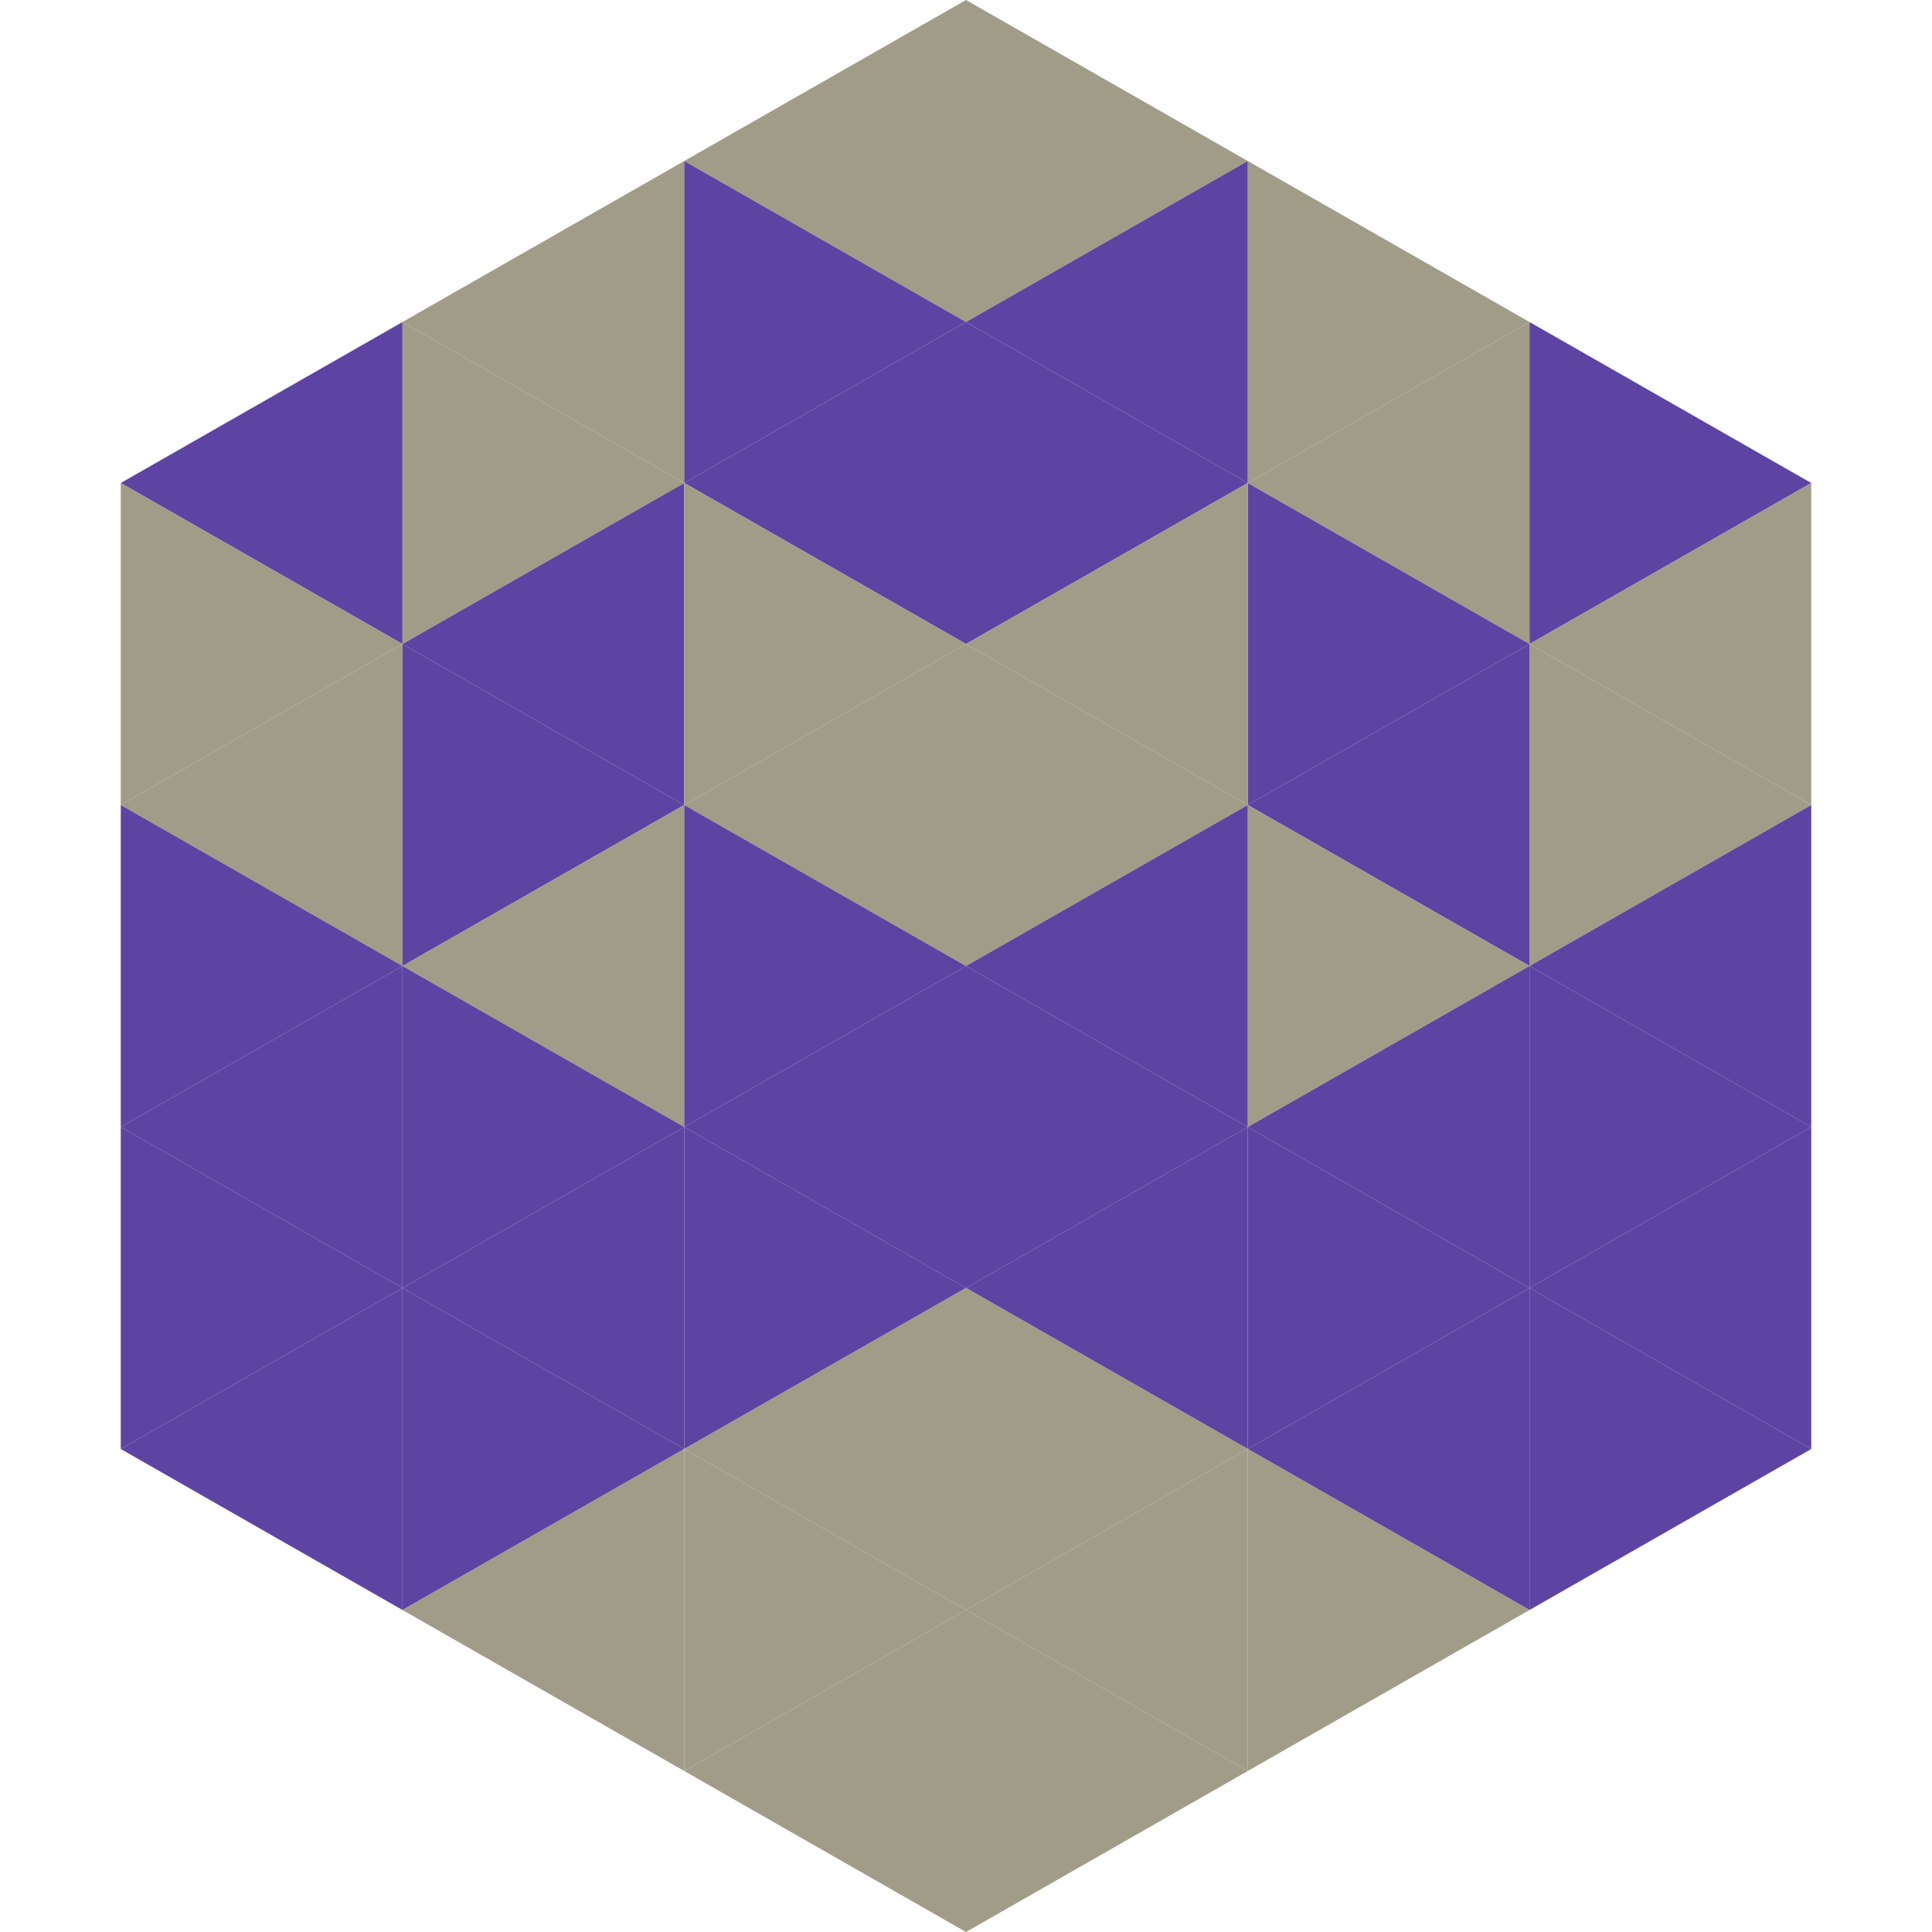 <?xml version="1.0"?>
<!-- Generated by SVGo -->
<svg width="240" height="240"
     xmlns="http://www.w3.org/2000/svg"
     xmlns:xlink="http://www.w3.org/1999/xlink">
<polygon points="50,40 15,60 50,80" style="fill:rgb(94,68,162)" />
<polygon points="190,40 225,60 190,80" style="fill:rgb(94,68,162)" />
<polygon points="15,60 50,80 15,100" style="fill:rgb(160,156,135)" />
<polygon points="225,60 190,80 225,100" style="fill:rgb(160,156,135)" />
<polygon points="50,80 15,100 50,120" style="fill:rgb(160,156,135)" />
<polygon points="190,80 225,100 190,120" style="fill:rgb(160,156,135)" />
<polygon points="15,100 50,120 15,140" style="fill:rgb(94,68,162)" />
<polygon points="225,100 190,120 225,140" style="fill:rgb(94,68,162)" />
<polygon points="50,120 15,140 50,160" style="fill:rgb(94,68,162)" />
<polygon points="190,120 225,140 190,160" style="fill:rgb(94,68,162)" />
<polygon points="15,140 50,160 15,180" style="fill:rgb(94,68,162)" />
<polygon points="225,140 190,160 225,180" style="fill:rgb(94,68,162)" />
<polygon points="50,160 15,180 50,200" style="fill:rgb(94,68,162)" />
<polygon points="190,160 225,180 190,200" style="fill:rgb(94,68,162)" />
<polygon points="15,180 50,200 15,220" style="fill:rgb(255,255,255); fill-opacity:0" />
<polygon points="225,180 190,200 225,220" style="fill:rgb(255,255,255); fill-opacity:0" />
<polygon points="50,0 85,20 50,40" style="fill:rgb(255,255,255); fill-opacity:0" />
<polygon points="190,0 155,20 190,40" style="fill:rgb(255,255,255); fill-opacity:0" />
<polygon points="85,20 50,40 85,60" style="fill:rgb(160,156,135)" />
<polygon points="155,20 190,40 155,60" style="fill:rgb(160,156,135)" />
<polygon points="50,40 85,60 50,80" style="fill:rgb(160,156,135)" />
<polygon points="190,40 155,60 190,80" style="fill:rgb(160,156,135)" />
<polygon points="85,60 50,80 85,100" style="fill:rgb(94,68,162)" />
<polygon points="155,60 190,80 155,100" style="fill:rgb(94,68,162)" />
<polygon points="50,80 85,100 50,120" style="fill:rgb(94,68,162)" />
<polygon points="190,80 155,100 190,120" style="fill:rgb(94,68,162)" />
<polygon points="85,100 50,120 85,140" style="fill:rgb(160,156,135)" />
<polygon points="155,100 190,120 155,140" style="fill:rgb(160,156,135)" />
<polygon points="50,120 85,140 50,160" style="fill:rgb(94,68,162)" />
<polygon points="190,120 155,140 190,160" style="fill:rgb(94,68,162)" />
<polygon points="85,140 50,160 85,180" style="fill:rgb(94,68,162)" />
<polygon points="155,140 190,160 155,180" style="fill:rgb(94,68,162)" />
<polygon points="50,160 85,180 50,200" style="fill:rgb(94,68,162)" />
<polygon points="190,160 155,180 190,200" style="fill:rgb(94,68,162)" />
<polygon points="85,180 50,200 85,220" style="fill:rgb(160,156,135)" />
<polygon points="155,180 190,200 155,220" style="fill:rgb(160,156,135)" />
<polygon points="120,0 85,20 120,40" style="fill:rgb(160,156,135)" />
<polygon points="120,0 155,20 120,40" style="fill:rgb(160,156,135)" />
<polygon points="85,20 120,40 85,60" style="fill:rgb(94,68,162)" />
<polygon points="155,20 120,40 155,60" style="fill:rgb(94,68,162)" />
<polygon points="120,40 85,60 120,80" style="fill:rgb(94,68,162)" />
<polygon points="120,40 155,60 120,80" style="fill:rgb(94,68,162)" />
<polygon points="85,60 120,80 85,100" style="fill:rgb(160,156,135)" />
<polygon points="155,60 120,80 155,100" style="fill:rgb(160,156,135)" />
<polygon points="120,80 85,100 120,120" style="fill:rgb(160,156,135)" />
<polygon points="120,80 155,100 120,120" style="fill:rgb(160,156,135)" />
<polygon points="85,100 120,120 85,140" style="fill:rgb(94,68,162)" />
<polygon points="155,100 120,120 155,140" style="fill:rgb(94,68,162)" />
<polygon points="120,120 85,140 120,160" style="fill:rgb(94,68,162)" />
<polygon points="120,120 155,140 120,160" style="fill:rgb(94,68,162)" />
<polygon points="85,140 120,160 85,180" style="fill:rgb(94,68,162)" />
<polygon points="155,140 120,160 155,180" style="fill:rgb(94,68,162)" />
<polygon points="120,160 85,180 120,200" style="fill:rgb(160,156,135)" />
<polygon points="120,160 155,180 120,200" style="fill:rgb(160,156,135)" />
<polygon points="85,180 120,200 85,220" style="fill:rgb(160,156,135)" />
<polygon points="155,180 120,200 155,220" style="fill:rgb(160,156,135)" />
<polygon points="120,200 85,220 120,240" style="fill:rgb(160,156,135)" />
<polygon points="120,200 155,220 120,240" style="fill:rgb(160,156,135)" />
<polygon points="85,220 120,240 85,260" style="fill:rgb(255,255,255); fill-opacity:0" />
<polygon points="155,220 120,240 155,260" style="fill:rgb(255,255,255); fill-opacity:0" />
</svg>
